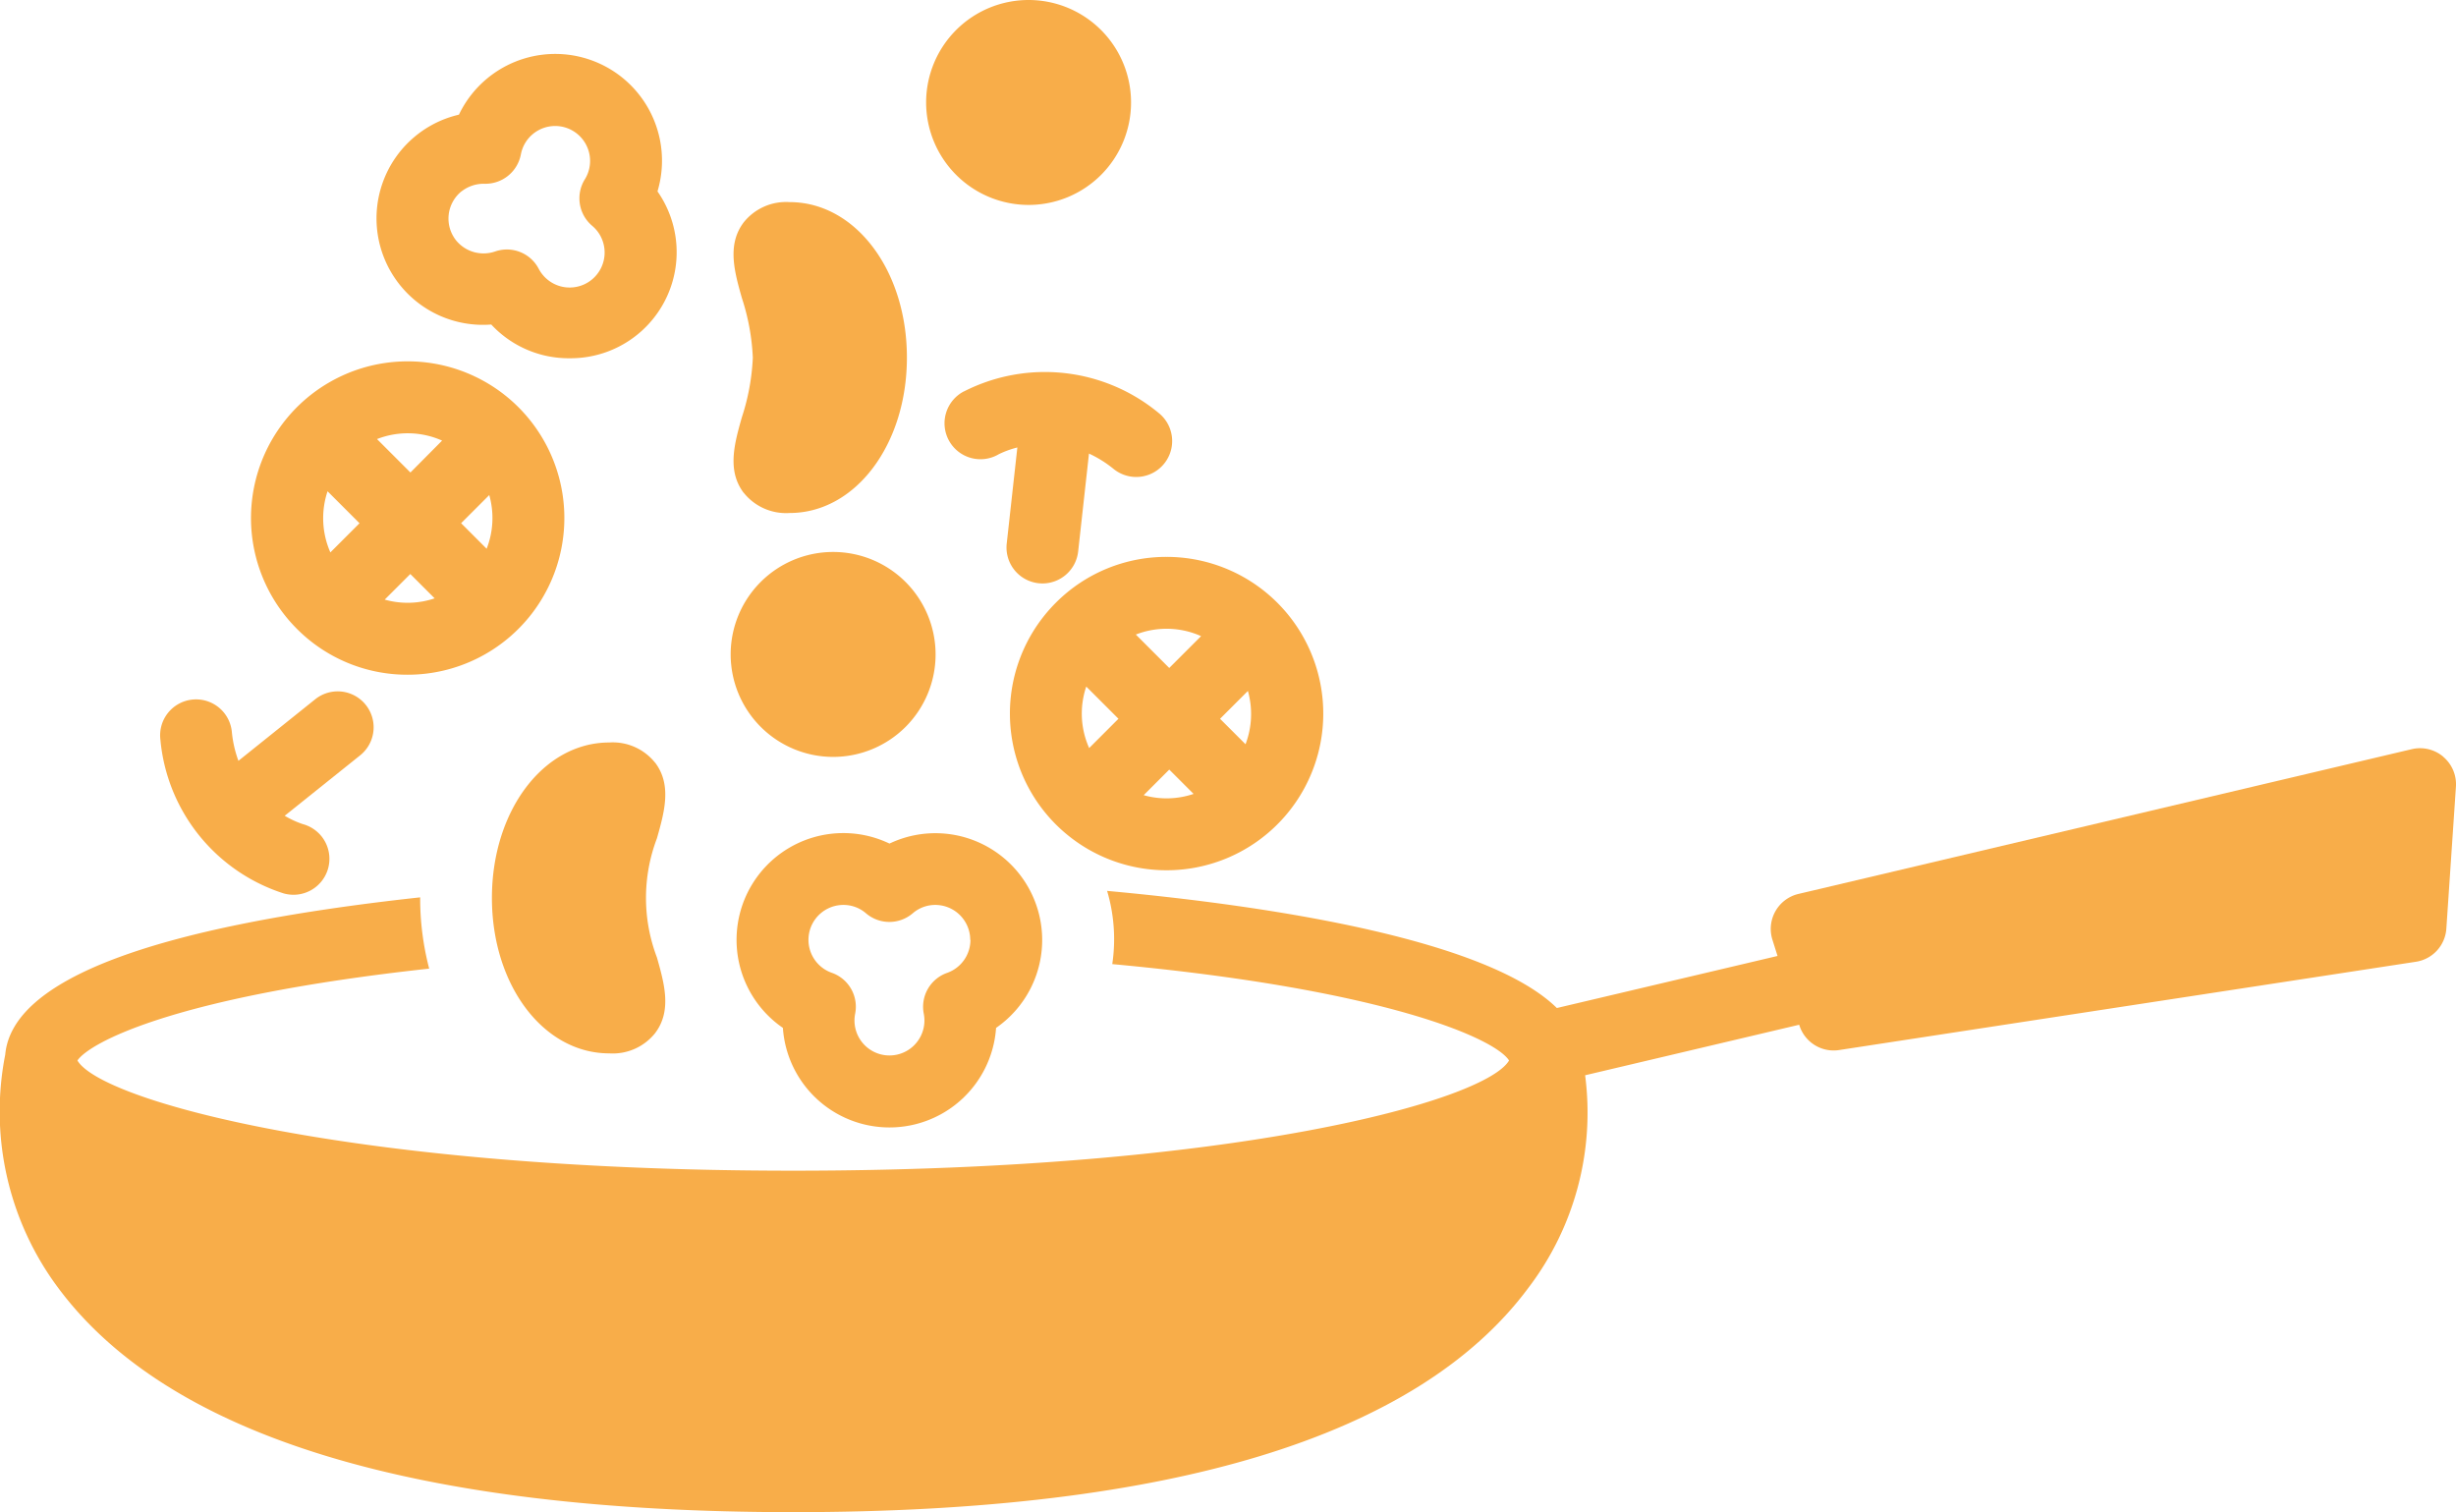 <?xml version="1.0" encoding="UTF-8"?> <svg xmlns="http://www.w3.org/2000/svg" xmlns:xlink="http://www.w3.org/1999/xlink" id="Raggruppa_260" data-name="Raggruppa 260" width="108.85" height="67.014" viewBox="0 0 108.85 67.014"><defs><clipPath id="clip-path"><rect id="Rettangolo_153" data-name="Rettangolo 153" width="108.85" height="67.014" fill="#f8ad49"></rect></clipPath></defs><g id="Raggruppa_259" data-name="Raggruppa 259" clip-path="url(#clip-path)"><path id="Tracciato_868" data-name="Tracciato 868" d="M258.709,201.081a4.541,4.541,0,1,0-4.541-4.541,4.546,4.546,0,0,0,4.541,4.541" transform="translate(-221.785 -167.537)" fill="#f8ad49"></path><path id="Tracciato_869" data-name="Tracciato 869" d="M326.706,9.082a4.541,4.541,0,1,0-4.541-4.541,4.546,4.546,0,0,0,4.541,4.541" transform="translate(-281.119)" fill="#f8ad49"></path><path id="Tracciato_870" data-name="Tracciato 870" d="M255.622,83.166a2.4,2.4,0,0,0,2.035.9c2.914,0,5.2-3.026,5.2-6.889s-2.283-6.889-5.2-6.889a2.4,2.4,0,0,0-2.035.9c-.747.988-.407,2.188-.079,3.35a9.833,9.833,0,0,1,.485,2.642,9.833,9.833,0,0,1-.485,2.642c-.328,1.161-.668,2.361.079,3.349" transform="translate(-222.663 -61.331)" fill="#f8ad49"></path><path id="Tracciato_871" data-name="Tracciato 871" d="M178.381,259.184a2.4,2.4,0,0,0-2.035-.9c-2.914,0-5.2,3.026-5.2,6.889s2.282,6.889,5.2,6.889a2.4,2.4,0,0,0,2.035-.9c.747-.988.407-2.188.079-3.349a7.429,7.429,0,0,1,0-5.283c.328-1.161.668-2.362-.079-3.35" transform="translate(-149.344 -225.379)" fill="#f8ad49"></path><path id="Tracciato_872" data-name="Tracciato 872" d="M94.278,139.6a6.944,6.944,0,1,0-4.91-2.034,6.9,6.9,0,0,0,4.91,2.034m-3.55-8.129,1.416,1.416-1.292,1.292a3.76,3.76,0,0,1-.125-2.708m2.534,4.8,1.134-1.134,1.078,1.078a3.724,3.724,0,0,1-2.212.056m4.633-4.633a3.733,3.733,0,0,1-.116,2.379l-1.131-1.132Zm-2.088-2.416L94.4,130.638l-1.481-1.481a3.743,3.743,0,0,1,2.892.07" transform="translate(-76.21 -109.698)" fill="#f8ad49"></path><path id="Tracciato_873" data-name="Tracciato 873" d="M353.345,195.747a6.944,6.944,0,1,0,4.91-2.034,6.9,6.9,0,0,0-4.91,2.034m6.439,1.478-1.411,1.411-1.481-1.481a3.742,3.742,0,0,1,2.892.07m1.97,4.791-1.129-1.128,1.234-1.234a3.765,3.765,0,0,1-.105,2.362m-6.93.169a3.733,3.733,0,0,1-.129-2.725l1.427,1.427Zm2.416,2.088,1.134-1.134,1.078,1.078a3.724,3.724,0,0,1-2.212.056" transform="translate(-306.552 -169.033)" fill="#f8ad49"></path><path id="Tracciato_874" data-name="Tracciato 874" d="M108.287,260.644a1.594,1.594,0,0,0-1.4-.335l-27.18,6.415a1.593,1.593,0,0,0-1.154,2.027l.227.722L69,271.78c-3.024-2.971-12.233-4.484-19.933-5.191a7.515,7.515,0,0,1,.229,3.245c12.07,1.113,16.967,3.293,17.585,4.271-1.053,1.8-12.257,4.884-31.726,4.884S4.49,275.9,3.432,274.106c.5-.749,4.144-2.824,15.59-4.072a12.281,12.281,0,0,1-.4-3.132c0-.009,0-.018,0-.027-11.9,1.3-18.091,3.645-18.39,6.971A13.072,13.072,0,0,0,2.592,284.2c4.909,6.584,15.866,9.922,32.566,9.922s27.657-3.338,32.566-9.922a12.813,12.813,0,0,0,2.529-9.44l9.487-2.239.007.022a1.592,1.592,0,0,0,1.761,1.1l25.566-3.913a1.592,1.592,0,0,0,1.348-1.467l.425-6.292a1.592,1.592,0,0,0-.559-1.322" transform="translate(0 -227.107)" fill="#f8ad49"></path><path id="Tracciato_875" data-name="Tracciato 875" d="M263.031,290.26a4.732,4.732,0,0,0-4.724,8.168,4.735,4.735,0,0,0,9.448,0,4.733,4.733,0,0,0-4.724-8.168m3.588,4.272a1.552,1.552,0,0,1-1.035,1.459,1.592,1.592,0,0,0-1.034,1.806,1.582,1.582,0,0,1,.03.3,1.55,1.55,0,1,1-3.07-.3,1.592,1.592,0,0,0-1.033-1.809,1.548,1.548,0,0,1,.514-3.009,1.527,1.527,0,0,1,1,.372,1.593,1.593,0,0,0,2.069,0,1.528,1.528,0,0,1,1-.372,1.551,1.551,0,0,1,1.55,1.55" transform="translate(-223.609 -252.875)" fill="#f8ad49"></path><path id="Tracciato_876" data-name="Tracciato 876" d="M136.111,30.818a4.686,4.686,0,0,0,3.479,1.494h0a4.7,4.7,0,0,0,3.888-7.395,4.731,4.731,0,0,0-8.8-3.4,4.718,4.718,0,0,0,1.431,9.3m-1.315-5.9a1.594,1.594,0,0,1,1.015-.338,1.6,1.6,0,0,0,1.614-1.3,1.546,1.546,0,0,1,1.518-1.26,1.548,1.548,0,0,1,1.316,2.366,1.593,1.593,0,0,0,.325,2.056,1.59,1.59,0,0,1,.212.216,1.551,1.551,0,0,1-.238,2.179,1.549,1.549,0,0,1-2.179-.239,1.56,1.56,0,0,1-.165-.253,1.591,1.591,0,0,0-1.937-.762,1.571,1.571,0,0,1-1.72-.49,1.552,1.552,0,0,1,.239-2.179" transform="translate(-114.338 -16.435)" fill="#f8ad49"></path><path id="Tracciato_877" data-name="Tracciato 877" d="M329.674,130.193a1.593,1.593,0,1,0,1.547,2.784,4.2,4.2,0,0,1,.825-.3l-.471,4.258a1.593,1.593,0,0,0,1.408,1.758,1.627,1.627,0,0,0,.177.01,1.593,1.593,0,0,0,1.581-1.417l.48-4.339a5.157,5.157,0,0,1,1.09.681,1.592,1.592,0,1,0,2.008-2.472,7.908,7.908,0,0,0-8.645-.96" transform="translate(-286.957 -112.846)" fill="#f8ad49"></path><path id="Tracciato_878" data-name="Tracciato 878" d="M61.176,249.434a1.593,1.593,0,1,0,.875-3.063,4.159,4.159,0,0,1-.8-.369l3.344-2.678a1.592,1.592,0,0,0-1.991-2.486L59.2,243.567a5.156,5.156,0,0,1-.289-1.253,1.593,1.593,0,1,0-3.168.328,7.908,7.908,0,0,0,5.434,6.792" transform="translate(-48.633 -209.849)" fill="#f8ad49"></path></g></svg> 